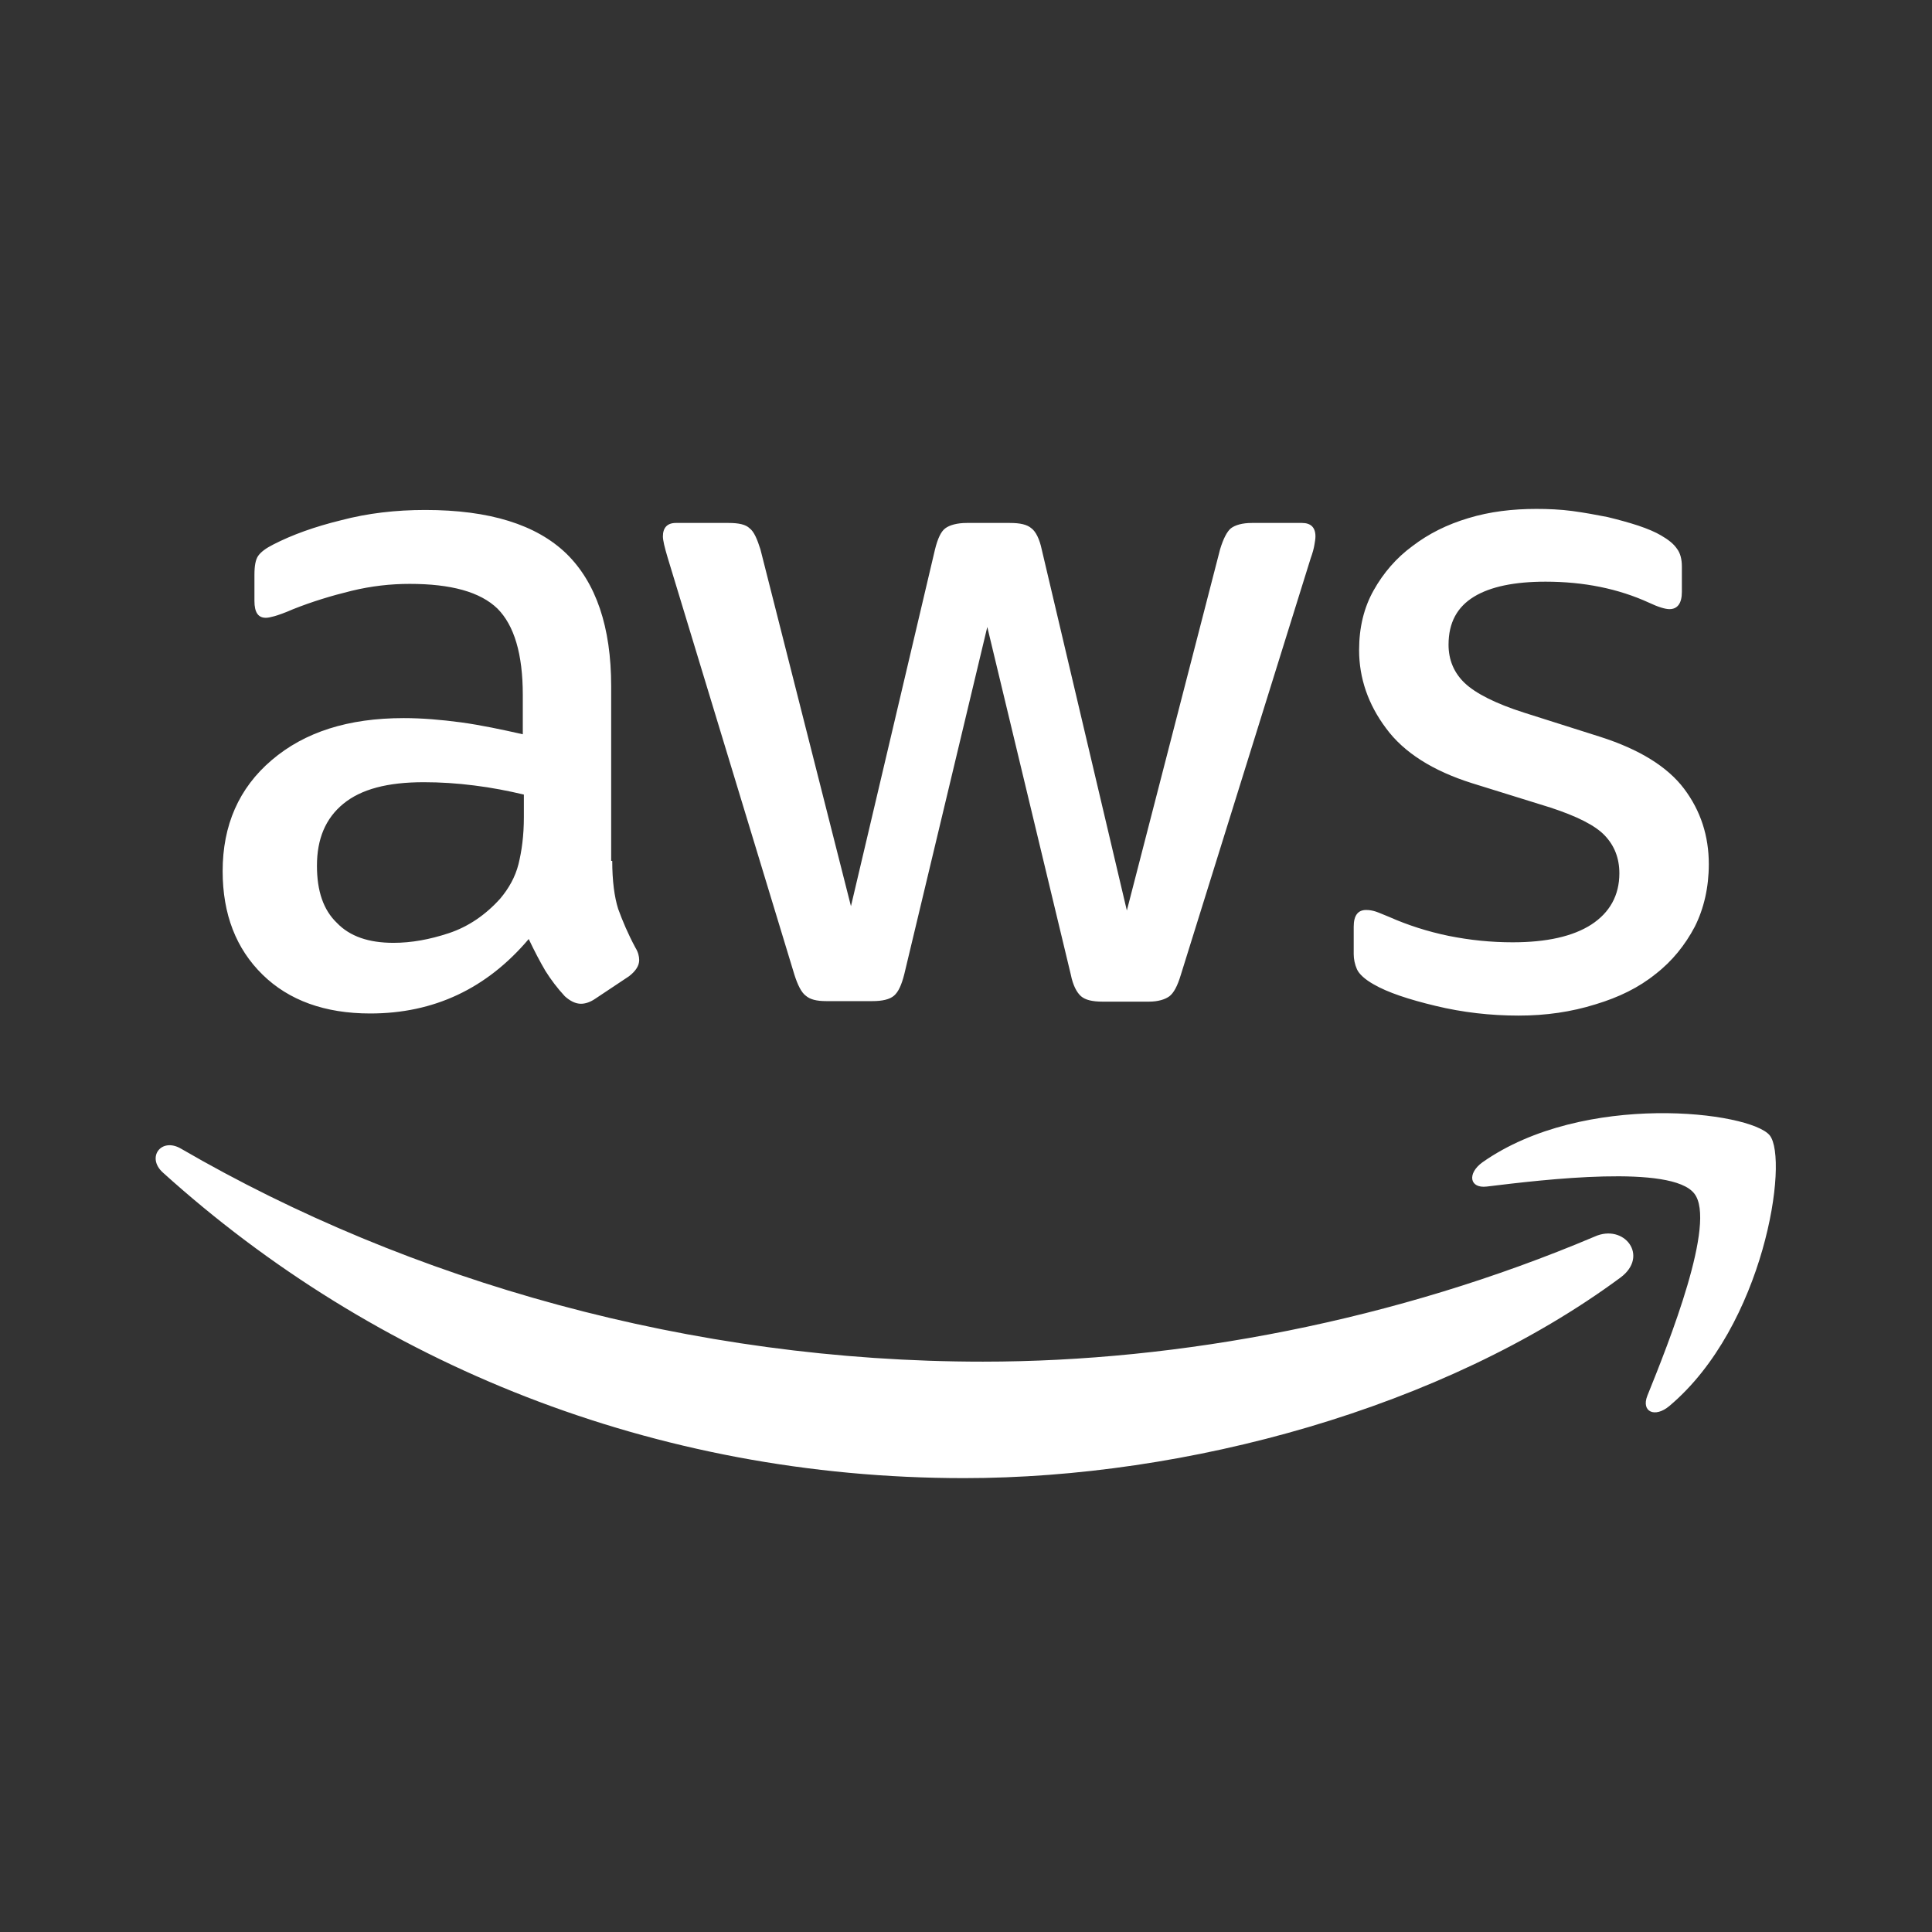 <?xml version="1.0" encoding="UTF-8" standalone="no"?>
<!DOCTYPE svg PUBLIC "-//W3C//DTD SVG 1.1//EN" "http://www.w3.org/Graphics/SVG/1.1/DTD/svg11.dtd">
<svg width="100%" height="100%" viewBox="0 0 200 200" version="1.1" xmlns="http://www.w3.org/2000/svg" xmlns:xlink="http://www.w3.org/1999/xlink" xml:space="preserve" xmlns:serif="http://www.serif.com/" style="fill-rule:evenodd;clip-rule:evenodd;stroke-linejoin:round;stroke-miterlimit:2;">
    <rect x="0" y="0" width="200" height="200" fill="#333333" stroke="none"/>
    <g transform="matrix(1,0,0,1,0,-1324)">
        <g transform="matrix(0.429,0,0,0.551,0,594.523)">
            <rect id="logo-aws" x="0" y="1324" width="466" height="363" style="fill:none;"/>
            <g id="logo-aws1" serif:id="logo-aws">
                <g transform="matrix(2.13,0,0,1.659,20.04,-851.843)">
                    <path d="M59.952,1408.98C59.952,1411.24 60.196,1413.07 60.623,1414.42C61.112,1415.76 61.722,1417.22 62.577,1418.81C62.882,1419.3 63.004,1419.79 63.004,1420.21C63.004,1420.83 62.638,1421.44 61.844,1422.05L57.998,1424.61C57.449,1424.98 56.899,1425.16 56.411,1425.16C55.8,1425.16 55.19,1424.86 54.58,1424.31C53.725,1423.39 52.992,1422.41 52.382,1421.44C51.771,1420.4 51.161,1419.24 50.489,1417.83C45.728,1423.45 39.745,1426.26 32.542,1426.26C27.414,1426.26 23.324,1424.79 20.333,1421.86C17.341,1418.93 15.815,1415.03 15.815,1410.14C15.815,1404.95 17.647,1400.74 21.37,1397.57C25.094,1394.39 30.039,1392.81 36.327,1392.81C38.402,1392.81 40.539,1392.99 42.798,1393.29C45.056,1393.6 47.376,1394.09 49.818,1394.64L49.818,1390.18C49.818,1385.54 48.841,1382.31 46.949,1380.41C44.995,1378.52 41.699,1377.61 36.998,1377.61C34.862,1377.61 32.664,1377.85 30.405,1378.4C28.147,1378.95 25.949,1379.62 23.812,1380.47C22.836,1380.9 22.103,1381.15 21.676,1381.27C21.248,1381.39 20.943,1381.45 20.699,1381.45C19.844,1381.45 19.417,1380.84 19.417,1379.56L19.417,1376.57C19.417,1375.59 19.539,1374.86 19.844,1374.43C20.15,1374 20.699,1373.58 21.554,1373.15C23.69,1372.05 26.254,1371.13 29.245,1370.4C32.237,1369.61 35.411,1369.24 38.769,1369.24C46.033,1369.24 51.344,1370.89 54.763,1374.19C58.12,1377.48 59.83,1382.49 59.83,1389.2L59.83,1408.98L59.952,1408.98ZM35.167,1418.26C37.181,1418.26 39.257,1417.89 41.455,1417.16C43.652,1416.43 45.606,1415.09 47.254,1413.26C48.231,1412.1 48.963,1410.81 49.33,1409.35C49.696,1407.88 49.94,1406.11 49.94,1404.04L49.94,1401.47C48.17,1401.05 46.277,1400.68 44.324,1400.44C42.37,1400.19 40.478,1400.07 38.585,1400.07C34.495,1400.07 31.504,1400.86 29.49,1402.51C27.475,1404.16 26.498,1406.48 26.498,1409.53C26.498,1412.4 27.231,1414.54 28.757,1416C30.222,1417.53 32.359,1418.26 35.167,1418.26ZM84.187,1424.86C83.088,1424.86 82.356,1424.67 81.867,1424.24C81.379,1423.88 80.951,1423.02 80.585,1421.86L66.239,1374.67C65.873,1373.45 65.69,1372.66 65.69,1372.23C65.69,1371.26 66.178,1370.71 67.155,1370.71L73.138,1370.71C74.297,1370.71 75.091,1370.89 75.518,1371.32C76.007,1371.68 76.373,1372.54 76.739,1373.7L86.995,1414.11L96.518,1373.7C96.823,1372.48 97.19,1371.68 97.678,1371.32C98.167,1370.95 99.021,1370.71 100.12,1370.71L105.004,1370.71C106.164,1370.71 106.957,1370.89 107.446,1371.32C107.934,1371.68 108.361,1372.54 108.605,1373.7L118.251,1414.6L128.812,1373.7C129.178,1372.48 129.605,1371.68 130.033,1371.32C130.521,1370.95 131.315,1370.71 132.413,1370.71L138.091,1370.71C139.067,1370.71 139.617,1371.19 139.617,1372.23C139.617,1372.54 139.556,1372.84 139.495,1373.21C139.434,1373.58 139.312,1374.06 139.067,1374.74L124.355,1421.92C123.989,1423.14 123.562,1423.94 123.073,1424.31C122.585,1424.67 121.791,1424.92 120.754,1424.92L115.504,1424.92C114.344,1424.92 113.55,1424.73 113.062,1424.31C112.573,1423.88 112.146,1423.08 111.902,1421.86L102.44,1382.49L93.039,1421.8C92.733,1423.02 92.367,1423.82 91.879,1424.24C91.39,1424.67 90.536,1424.86 89.437,1424.86L84.187,1424.86ZM162.631,1426.5C159.457,1426.5 156.282,1426.14 153.23,1425.4C150.178,1424.67 147.797,1423.88 146.21,1422.96C145.233,1422.41 144.562,1421.8 144.317,1421.25C144.073,1420.7 143.951,1420.09 143.951,1419.54L143.951,1416.43C143.951,1415.15 144.439,1414.54 145.355,1414.54C145.721,1414.54 146.088,1414.6 146.454,1414.72C146.82,1414.84 147.37,1415.09 147.98,1415.33C150.056,1416.25 152.314,1416.98 154.695,1417.47C157.137,1417.96 159.518,1418.2 161.96,1418.2C165.806,1418.2 168.797,1417.53 170.872,1416.19C172.948,1414.84 174.047,1412.89 174.047,1410.39C174.047,1408.68 173.497,1407.27 172.399,1406.11C171.3,1404.95 169.224,1403.92 166.233,1402.94L157.381,1400.19C152.925,1398.79 149.628,1396.71 147.614,1393.96C145.599,1391.28 144.562,1388.29 144.562,1385.11C144.562,1382.55 145.111,1380.29 146.21,1378.34C147.309,1376.38 148.774,1374.67 150.605,1373.33C152.437,1371.93 154.512,1370.89 156.954,1370.16C159.396,1369.42 161.96,1369.12 164.646,1369.12C165.989,1369.12 167.393,1369.18 168.736,1369.36C170.14,1369.55 171.422,1369.79 172.704,1370.04C173.925,1370.34 175.085,1370.65 176.183,1371.01C177.282,1371.38 178.137,1371.75 178.747,1372.11C179.602,1372.6 180.212,1373.09 180.579,1373.64C180.945,1374.12 181.128,1374.8 181.128,1375.65L181.128,1378.52C181.128,1379.8 180.64,1380.47 179.724,1380.47C179.236,1380.47 178.442,1380.23 177.404,1379.74C173.925,1378.15 170.018,1377.36 165.684,1377.36C162.204,1377.36 159.457,1377.91 157.564,1379.07C155.672,1380.23 154.695,1382 154.695,1384.5C154.695,1386.21 155.306,1387.68 156.527,1388.84C157.748,1390 160.006,1391.16 163.242,1392.19L171.91,1394.94C176.306,1396.35 179.48,1398.3 181.372,1400.8C183.265,1403.31 184.18,1406.17 184.18,1409.35C184.18,1411.97 183.631,1414.36 182.593,1416.43C181.494,1418.51 180.029,1420.34 178.137,1421.8C176.244,1423.33 173.986,1424.43 171.361,1425.22C168.614,1426.08 165.745,1426.5 162.631,1426.5ZM174.169,1456.17C154.085,1471.01 124.905,1478.88 99.815,1478.88C64.652,1478.88 32.969,1465.88 9.039,1444.27C7.147,1442.56 8.856,1440.24 11.115,1441.58C36.998,1456.6 68.925,1465.69 101.951,1465.69C124.233,1465.69 148.713,1461.06 171.239,1451.53C174.596,1450.01 177.465,1453.73 174.169,1456.17ZM182.532,1446.65C179.968,1443.35 165.561,1445.06 159.029,1445.86C157.076,1446.1 156.771,1444.39 158.541,1443.11C170.018,1435.05 188.881,1437.37 191.079,1440.06C193.276,1442.8 190.468,1461.66 179.724,1470.7C178.076,1472.1 176.489,1471.37 177.221,1469.54C179.663,1463.5 185.096,1449.88 182.532,1446.65Z" style="fill:white;"/>
                </g>
            </g>
        </g>
    </g>
</svg>
